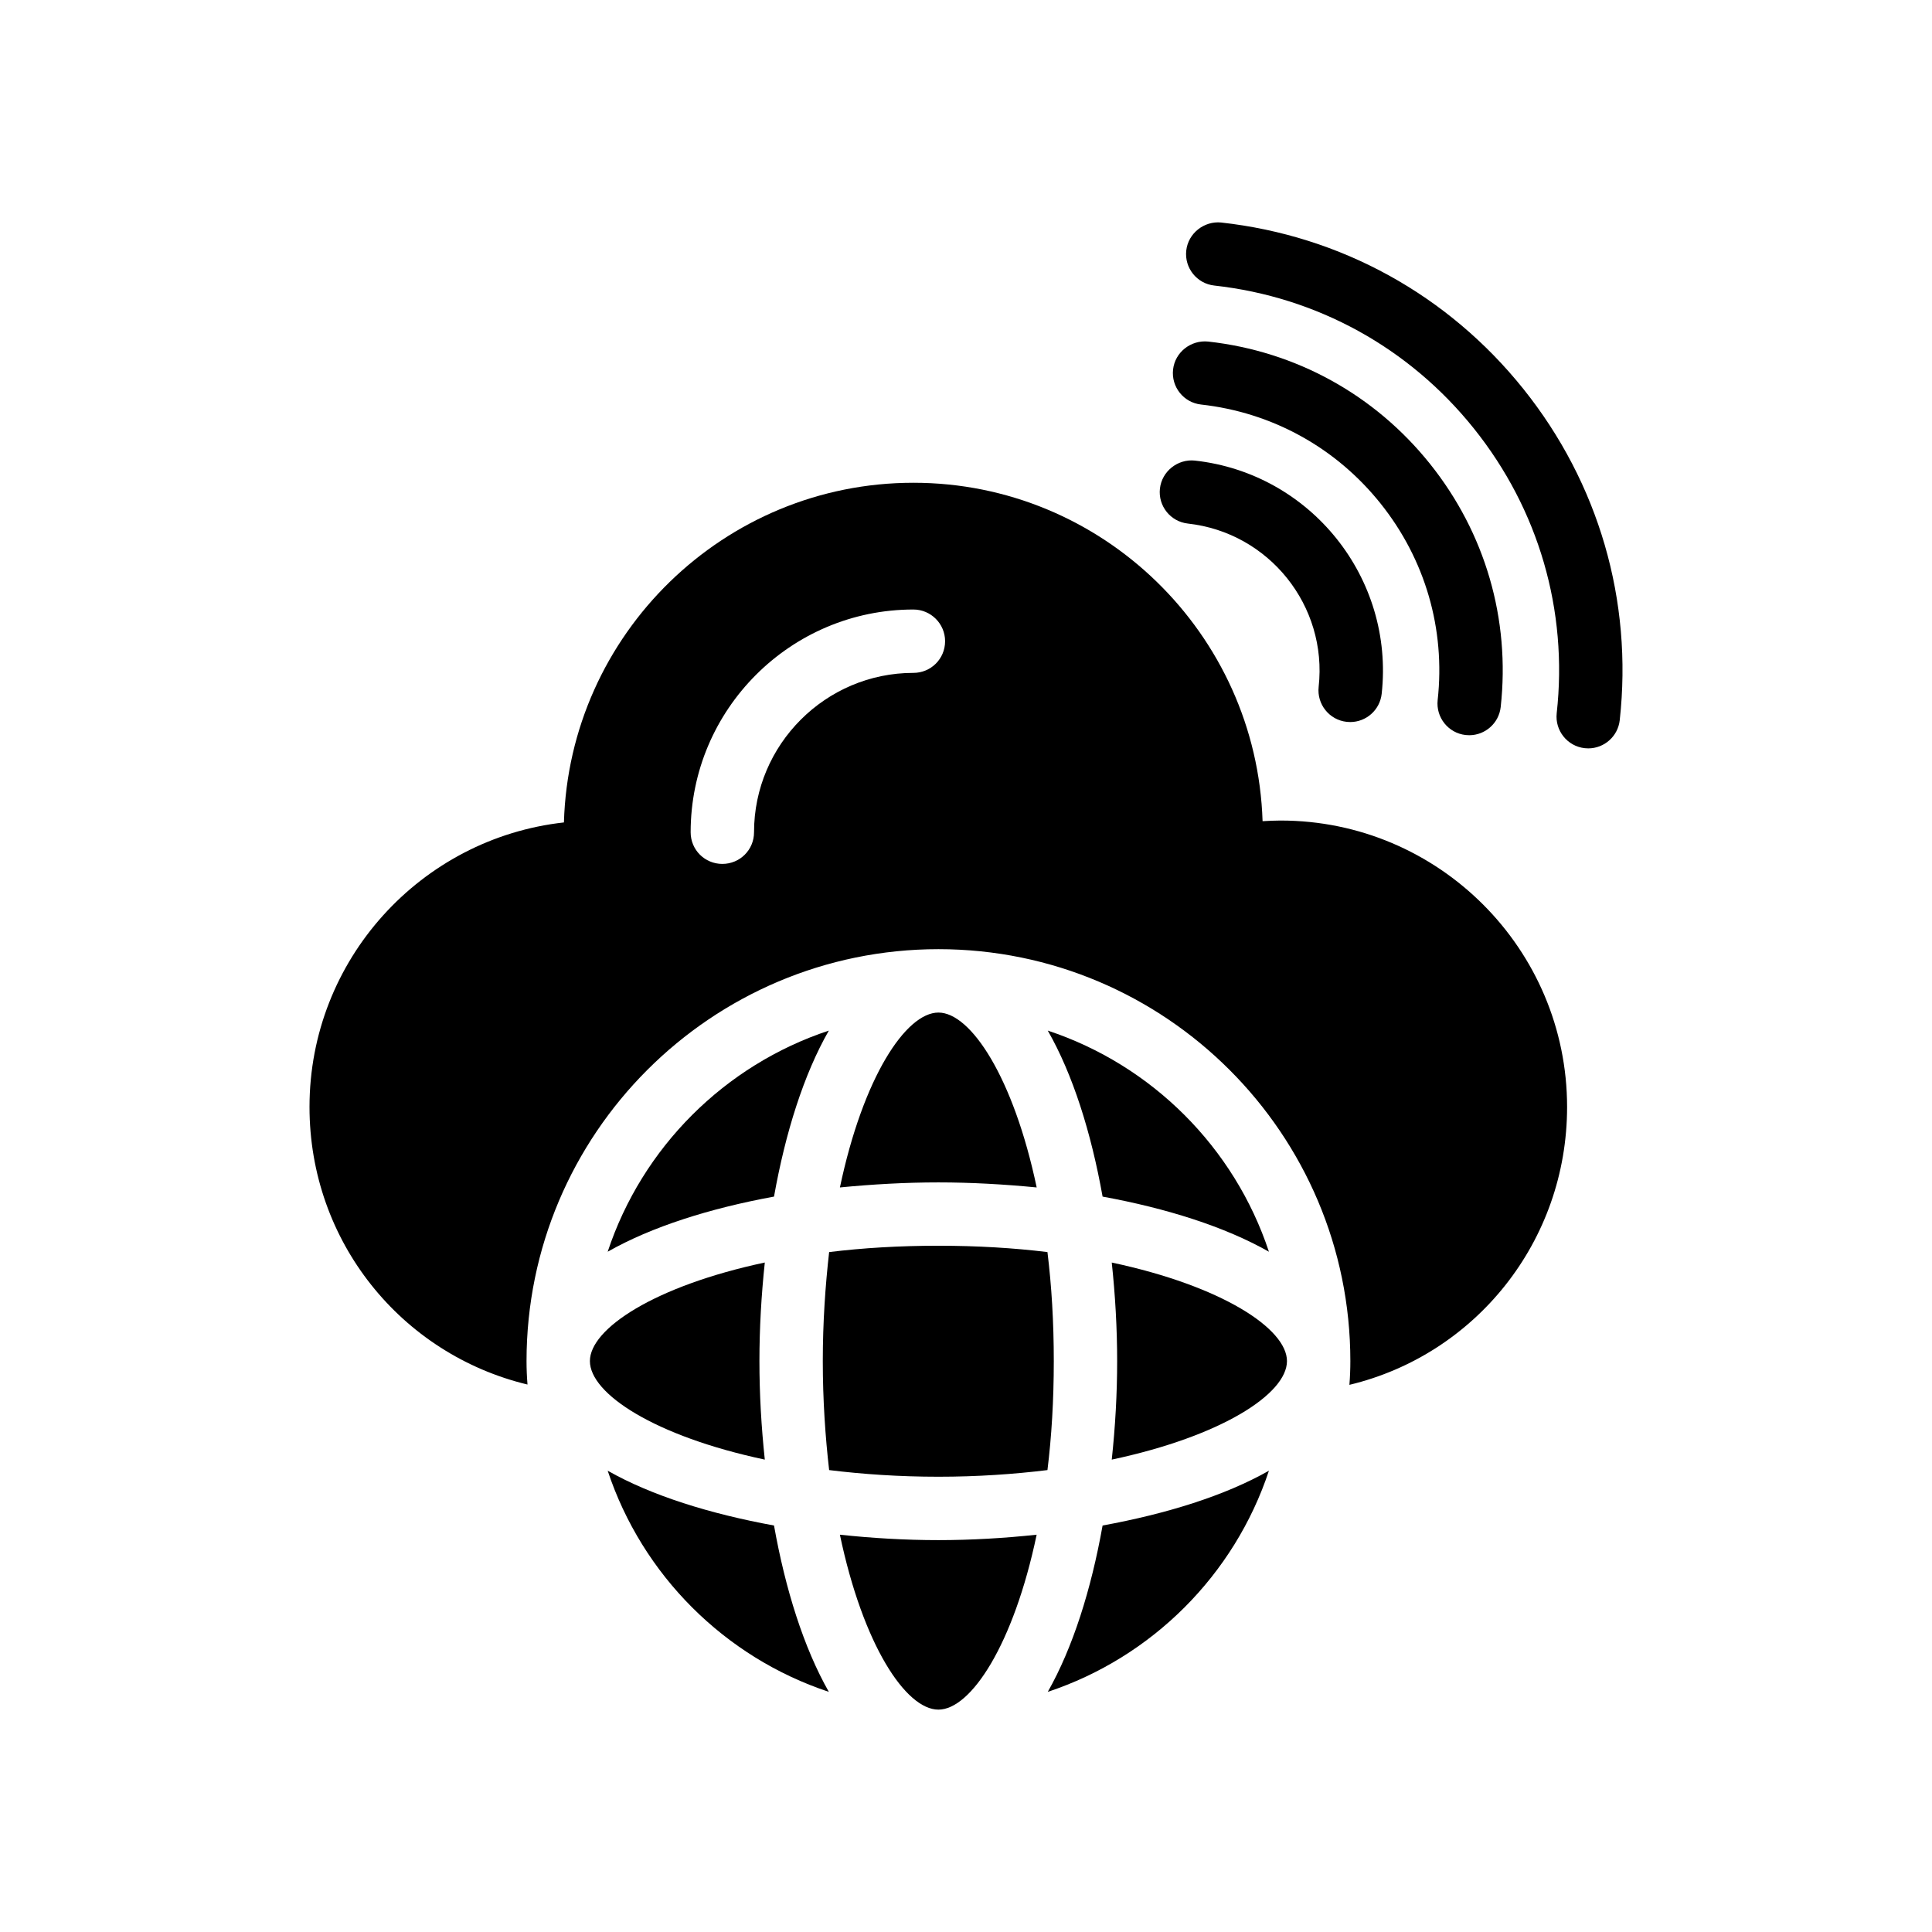 <?xml version="1.0" encoding="UTF-8"?>
<!-- Uploaded to: ICON Repo, www.iconrepo.com, Generator: ICON Repo Mixer Tools -->
<svg fill="#000000" width="800px" height="800px" version="1.1" viewBox="144 144 512 512" xmlns="http://www.w3.org/2000/svg">
 <g>
  <path d="m300.33 504.7c0 8.648 17.129 19.902 46.352 26.113-0.922-8.648-1.426-17.383-1.426-26.113 0-8.656 0.504-17.465 1.426-26.121-29.223 6.223-46.352 17.547-46.352 26.121z"/>
  <path d="m305.04 533.75c9.152 27.625 30.984 49.449 58.609 58.609-6.633-11.68-11.504-27.121-14.527-44.082-16.961-3.109-32.41-7.894-44.082-14.527z"/>
  <path d="m305.04 475.72c11.672-6.633 27.121-11.504 44.082-14.609 3.023-16.961 7.894-32.402 14.527-43.992-27.625 9.152-49.457 30.977-58.609 58.602z"/>
  <path d="m366.58 550.71c6.129 29.23 17.465 46.359 26.113 46.359 8.566 0 19.902-17.129 26.031-46.359-8.562 0.922-17.383 1.438-26.031 1.438-8.73 0-17.547-0.516-26.113-1.438z"/>
  <path d="m392.7 412.34c-8.648 0-19.984 17.203-26.113 46.344 8.562-0.832 17.383-1.336 26.113-1.336 8.648 0 17.465 0.504 26.031 1.336-6.129-29.141-17.465-46.344-26.031-46.344z"/>
  <path d="m362.05 504.7c0 10.41 0.672 20.07 1.68 28.887 8.902 1.09 18.559 1.762 28.969 1.762 10.328 0 19.984-0.672 28.887-1.762 1.09-8.816 1.68-18.473 1.68-28.887 0-10.328-0.586-19.984-1.68-28.887-8.902-1.09-18.559-1.68-28.887-1.68-10.41 0-20.07 0.586-28.969 1.68-1.008 8.902-1.68 18.555-1.68 28.887z"/>
  <path d="m421.67 592.36c27.625-9.16 49.457-30.984 58.609-58.609-11.672 6.633-27.121 11.418-44.082 14.527-3.023 16.961-7.894 32.402-14.527 44.082z"/>
  <path d="m421.67 417.12c6.633 11.586 11.504 27.031 14.527 43.992 16.961 3.106 32.41 7.977 44.082 14.609-9.152-27.625-30.984-49.449-58.609-58.602z"/>
  <path d="m485.06 504.7c0-8.574-17.215-19.902-46.434-26.113 0.926 8.648 1.43 17.465 1.43 26.113 0 8.734-0.504 17.465-1.43 26.113 29.219-6.215 46.434-17.465 46.434-26.113z"/>
  <path d="m483.38 361.45c-1.594 0-3.191 0.086-4.785 0.168-1.594-49.711-42.488-89.68-92.531-89.68-50.211 0-91.188 40.129-92.617 90.016-37.871 4.199-67.426 36.359-67.426 75.395 0 35.602 24.266 65.504 57.77 73.566-0.168-2.098-0.254-4.113-0.254-6.215 0-60.207 48.953-109.16 109.16-109.16s109.16 48.953 109.16 109.16c0 2.098-0.082 4.199-0.25 6.297 33.336-7.977 57.688-37.961 57.688-73.648-0.008-41.809-34.016-75.898-75.914-75.898zm-97.32-39.129c-23.258 0-42.234 18.977-42.234 42.227 0 4.711-3.777 8.398-8.398 8.398-4.617 0-8.398-3.688-8.398-8.398 0-32.488 26.449-59.02 59.031-59.02 4.617 0 8.398 3.769 8.398 8.398-0.004 4.699-3.781 8.395-8.398 8.395z"/>
  <path d="m467.64 202.97c-4.504-0.461-8.758 2.824-9.27 7.426-0.512 4.617 2.812 8.766 7.422 9.277 27.215 3.008 51.648 16.465 68.812 37.895 17.164 21.438 24.957 48.223 21.941 75.438-0.504 4.602 2.82 8.766 7.43 9.27 0.312 0.035 0.621 0.051 0.934 0.051 4.223 0 7.859-3.184 8.336-7.473 3.5-31.664-5.566-62.844-25.535-87.781-19.969-24.93-48.398-40.598-80.07-44.102z"/>
  <path d="m532.43 338.79c0.312 0.035 0.621 0.051 0.934 0.051 4.223 0 7.859-3.184 8.336-7.473 2.57-23.258-4.09-46.148-18.75-64.461-14.66-18.312-35.543-29.816-58.805-32.395-4.535-0.445-8.758 2.812-9.27 7.422s2.812 8.766 7.422 9.27c18.801 2.09 35.688 11.387 47.543 26.199 11.855 14.812 17.238 33.32 15.156 52.121-0.5 4.598 2.816 8.762 7.434 9.266z"/>
  <path d="m451.39 273.48c-0.512 4.617 2.812 8.766 7.422 9.27 21.488 2.383 37.031 21.789 34.645 43.277-0.504 4.609 2.82 8.766 7.43 9.27 0.312 0.035 0.621 0.051 0.934 0.051 4.223 0 7.859-3.184 8.336-7.473 3.391-30.691-18.816-58.426-49.5-61.816-4.504-0.484-8.754 2.812-9.266 7.422z"/>
 </g>
</svg>